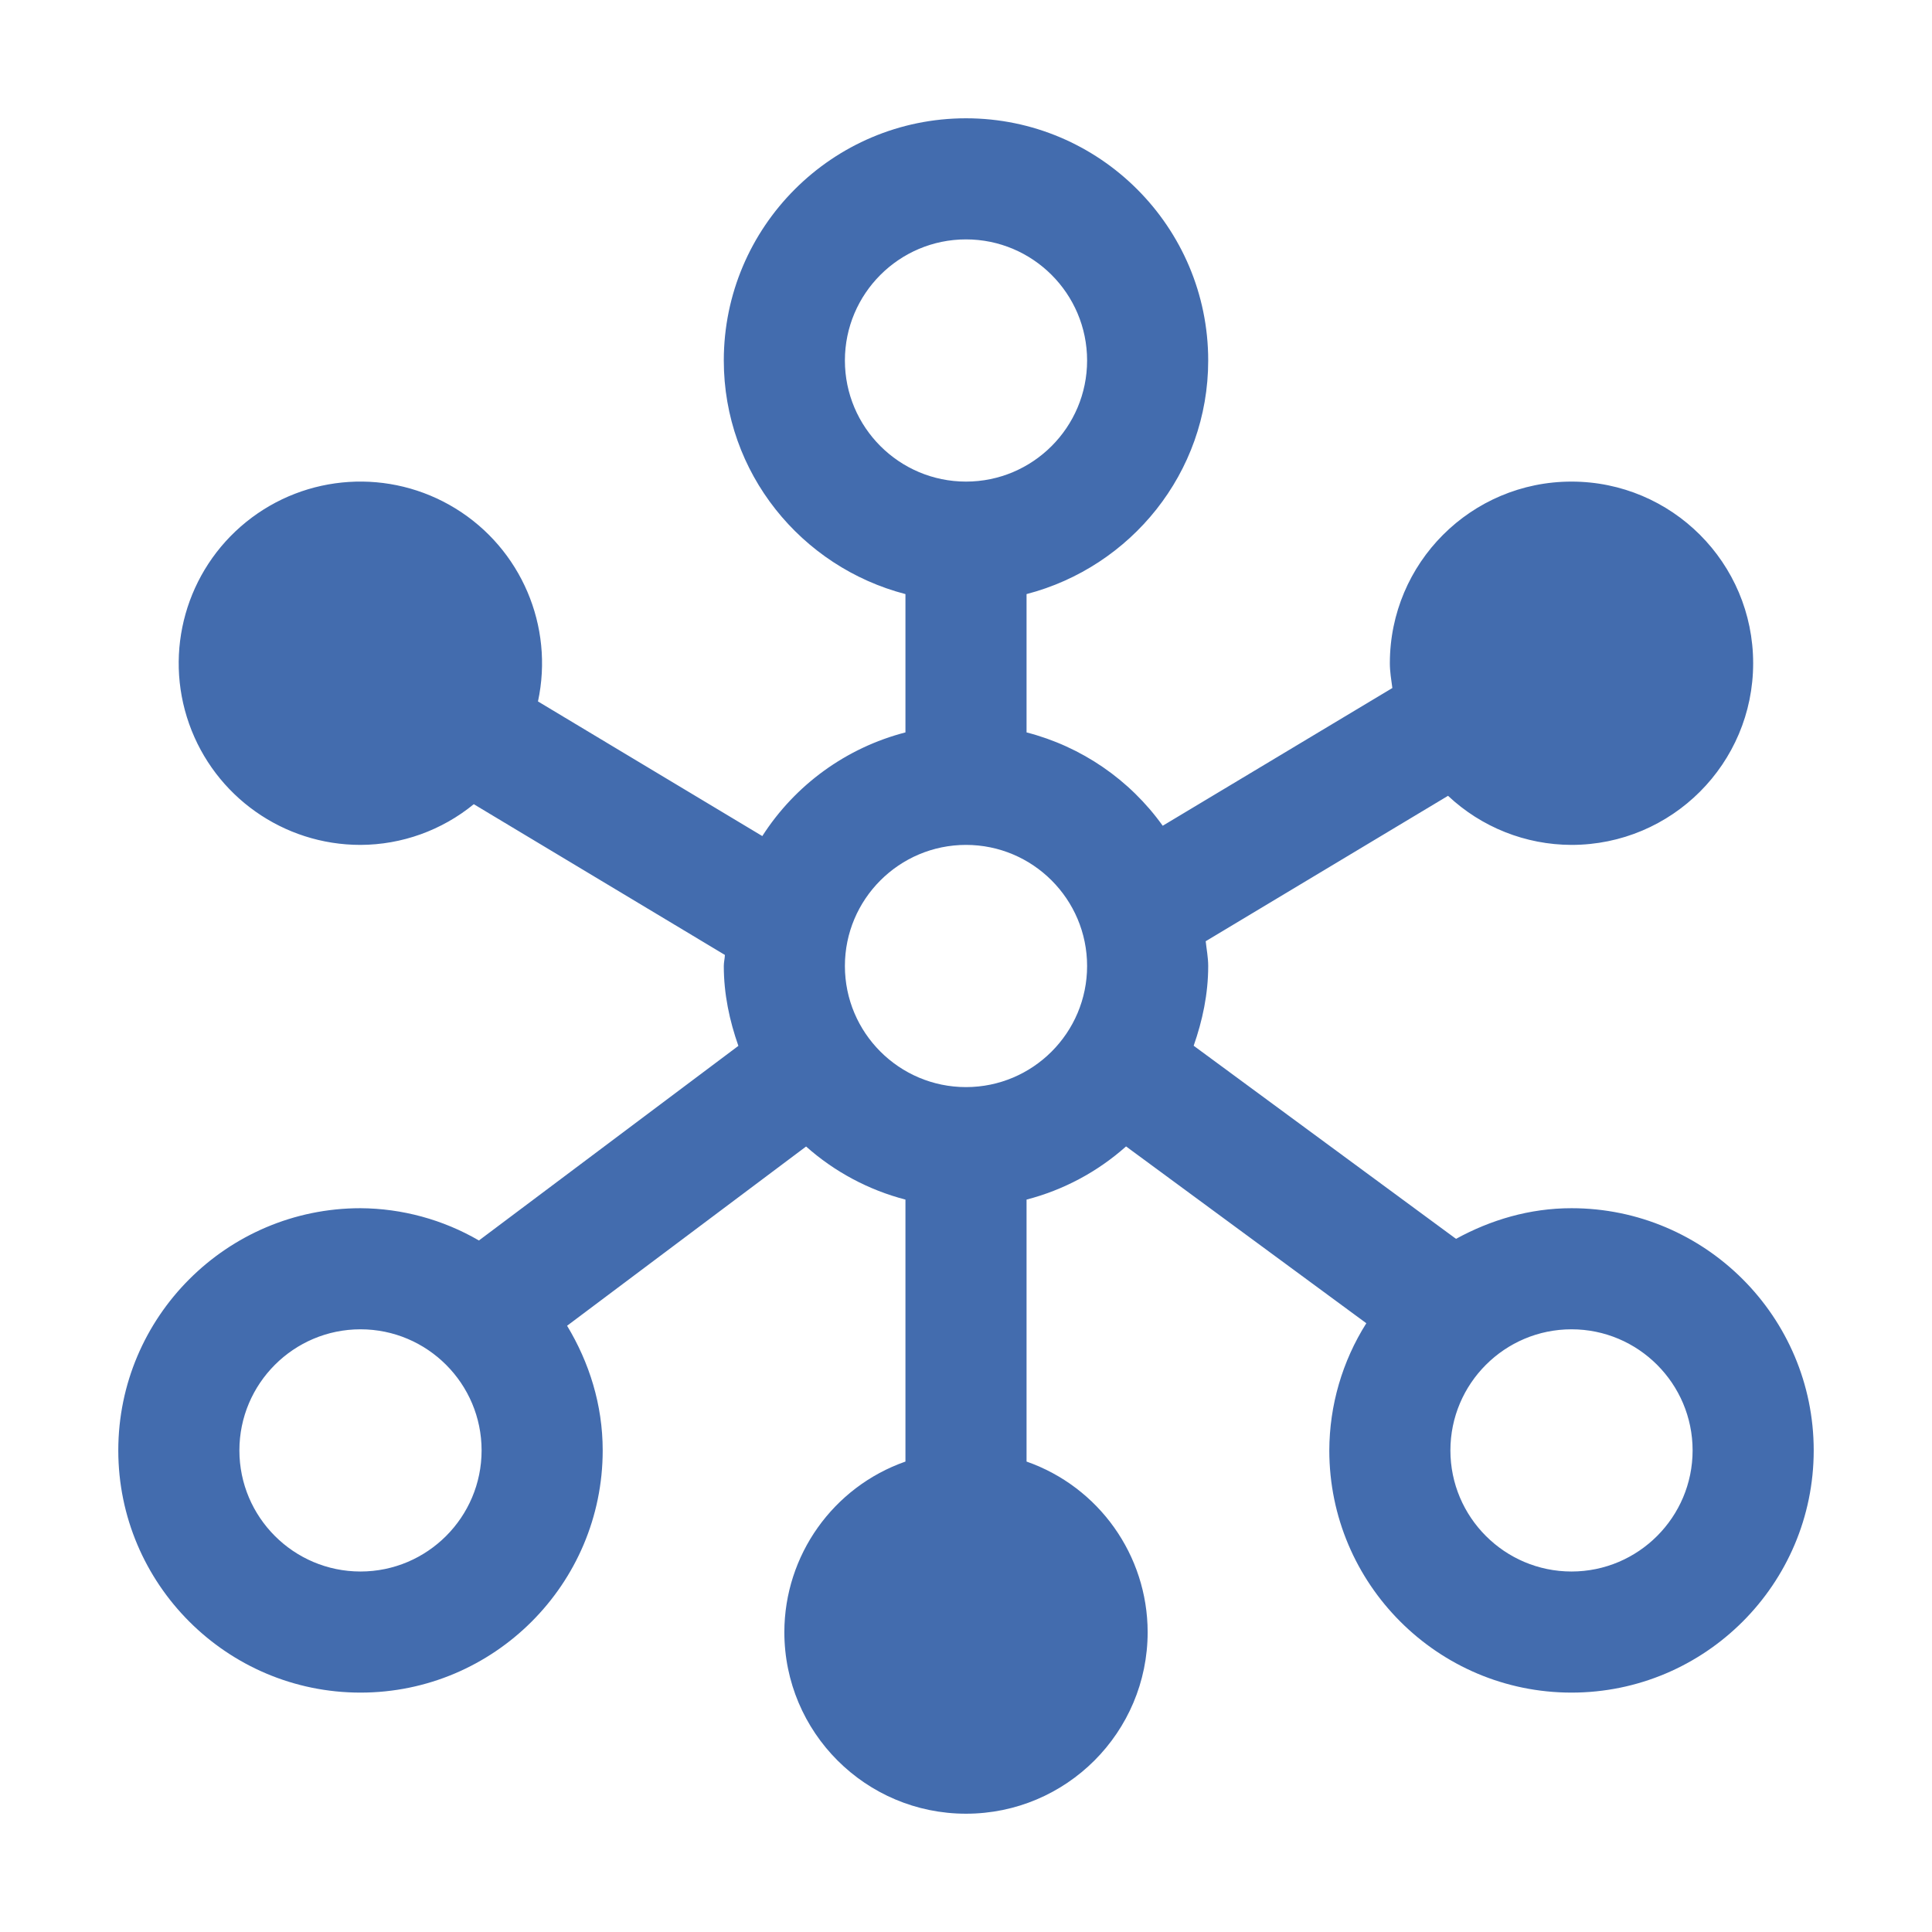 <?xml version="1.0" encoding="UTF-8"?>
<svg width="44px" height="44px" viewBox="0 0 44 44" version="1.1" xmlns="http://www.w3.org/2000/svg" xmlns:xlink="http://www.w3.org/1999/xlink">
    <title>物联网图标</title>
    <g id="页面-1" stroke="none" stroke-width="1" fill="none" fill-rule="evenodd">
        <g id="实力保证" transform="translate(-1076, -5932)" fill="#436CAE" fill-rule="nonzero">
            <g id="供应链" transform="translate(0, 5372)">
                <g id="文字内容" transform="translate(300, 274)">
                    <g id="编组-10" transform="translate(776, 286)">
                        <g id="物联网图标" transform="translate(0, 0)">
                            <rect id="矩形" opacity="0" x="0" y="0" width="44" height="44"></rect>
                            <path d="M35.79,27.516 C34.833,27.516 33.945,27.784 33.16,28.214 L27.185,23.816 C27.385,23.245 27.516,22.64 27.516,22 C27.516,21.807 27.479,21.625 27.459,21.436 L32.978,18.124 C33.739,18.84 34.745,19.24 35.79,19.242 C38.075,19.242 39.927,17.39 39.927,15.105 C39.927,12.82 38.075,10.968 35.79,10.968 C33.505,10.968 31.653,12.82 31.653,15.105 C31.653,15.298 31.685,15.483 31.71,15.669 L26.48,18.806 C25.728,17.755 24.63,17.003 23.379,16.68 L23.379,13.53 C25.751,12.914 27.516,10.772 27.516,8.21 C27.516,5.168 25.042,2.694 22,2.694 C18.958,2.694 16.484,5.168 16.484,8.21 C16.484,10.772 18.249,12.914 20.621,13.53 L20.621,16.68 C19.276,17.028 18.111,17.871 17.361,19.041 L12.252,15.975 C12.621,14.261 11.869,12.5 10.375,11.581 C8.881,10.662 6.971,10.785 5.607,11.887 C4.243,12.99 3.722,14.832 4.307,16.485 C4.892,18.138 6.456,19.243 8.21,19.242 C9.151,19.239 10.062,18.911 10.79,18.315 L16.509,21.748 C16.506,21.833 16.484,21.913 16.484,22 C16.484,22.641 16.615,23.247 16.816,23.819 L10.907,28.251 C10.088,27.775 9.158,27.522 8.21,27.516 C5.168,27.516 2.694,29.99 2.694,33.032 C2.694,36.074 5.168,38.548 8.21,38.548 C11.252,38.548 13.726,36.074 13.726,33.032 C13.726,31.99 13.418,31.026 12.915,30.193 L18.358,26.111 C19.006,26.687 19.782,27.102 20.621,27.32 L20.621,33.286 C18.971,33.865 17.866,35.421 17.863,37.169 C17.863,39.454 19.715,41.306 22,41.306 C24.285,41.306 26.137,39.454 26.137,37.169 C26.134,35.421 25.029,33.865 23.379,33.286 L23.379,27.32 C24.22,27.102 24.996,26.687 25.645,26.109 L31.117,30.136 C30.569,31.003 30.277,32.007 30.274,33.032 C30.274,36.074 32.748,38.548 35.79,38.548 C38.832,38.548 41.306,36.074 41.306,33.032 C41.306,29.99 38.832,27.516 35.79,27.516 Z M19.242,8.21 C19.242,6.689 20.479,5.452 22,5.452 C23.521,5.452 24.758,6.689 24.758,8.21 C24.758,9.731 23.521,10.968 22,10.968 C20.479,10.968 19.242,9.731 19.242,8.21 Z M8.21,35.79 C6.689,35.79 5.452,34.553 5.452,33.032 C5.452,31.511 6.689,30.274 8.21,30.274 C9.731,30.274 10.968,31.511 10.968,33.032 C10.968,34.553 9.731,35.79 8.21,35.79 Z M22,24.758 C20.479,24.758 19.242,23.521 19.242,22 C19.242,20.479 20.479,19.242 22,19.242 C23.521,19.242 24.758,20.479 24.758,22 C24.758,23.521 23.521,24.758 22,24.758 Z M35.79,35.79 C34.269,35.79 33.032,34.553 33.032,33.032 C33.032,31.511 34.269,30.274 35.79,30.274 C37.311,30.274 38.548,31.511 38.548,33.032 C38.548,34.553 37.311,35.79 35.79,35.79 Z" id="形状"></path>
                        </g>
                    </g>
                </g>
            </g>
        </g>
    </g>
</svg>